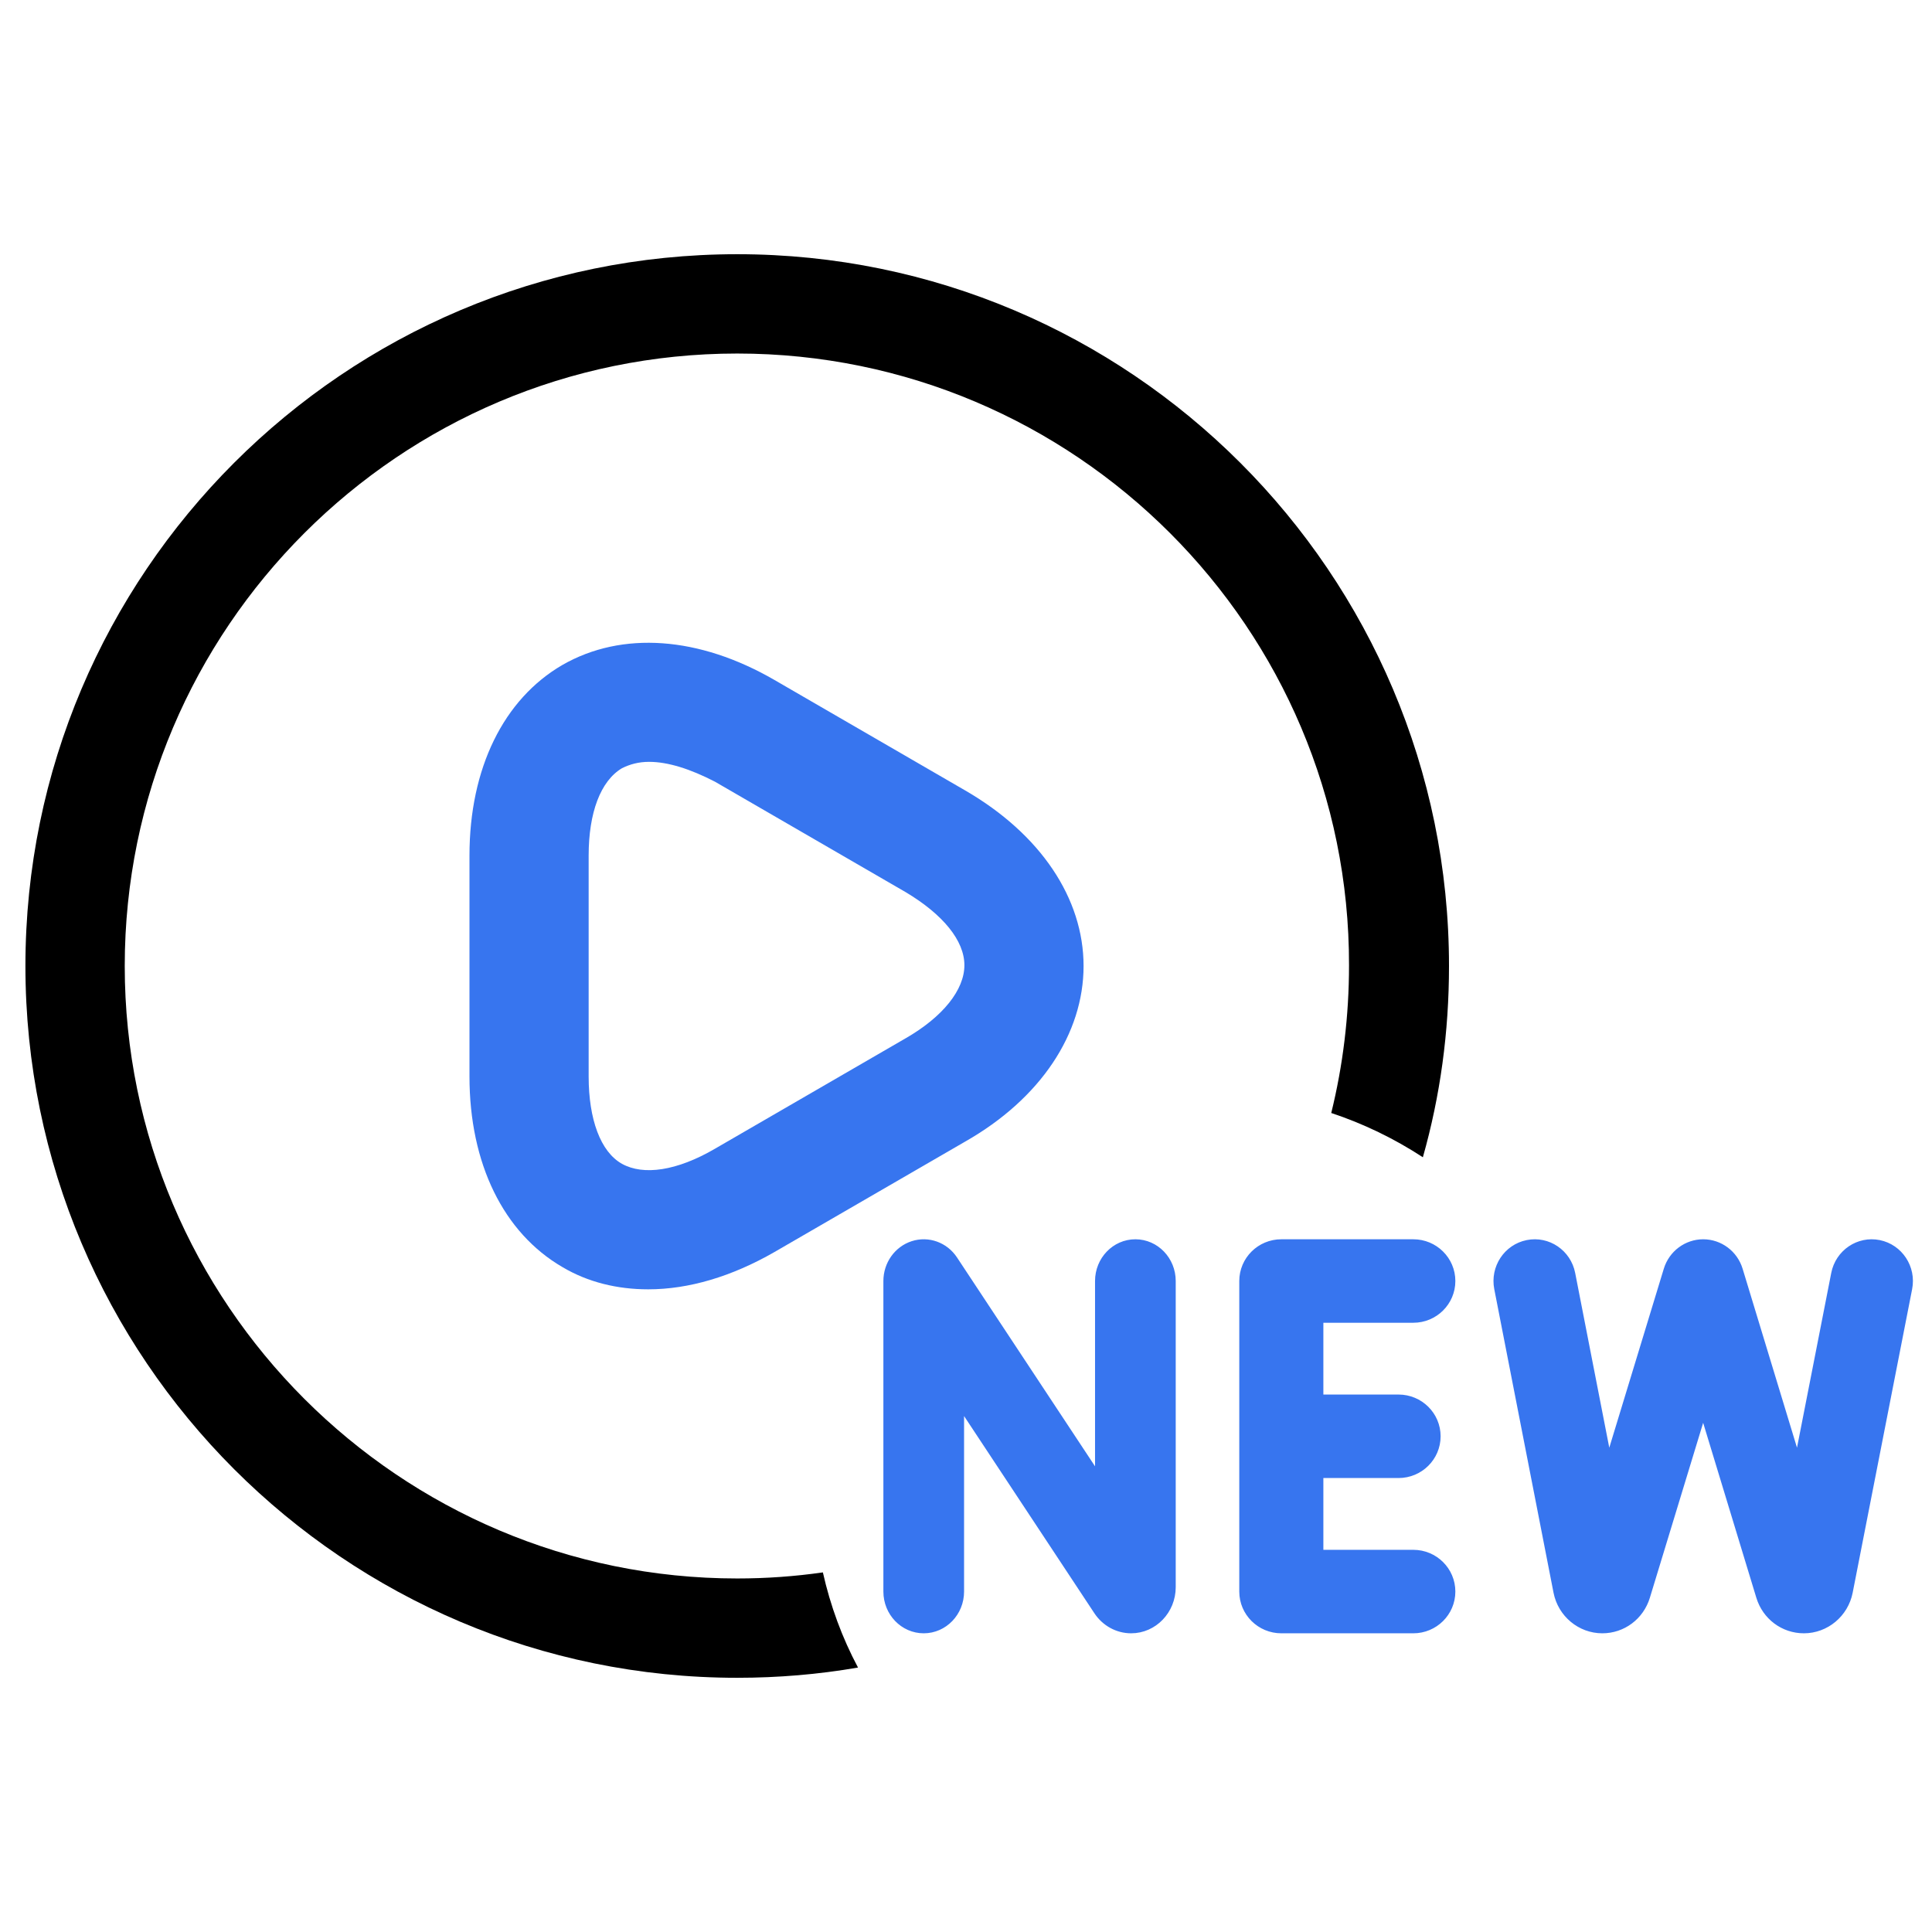 <svg width="76" height="76" viewBox="0 0 76 76" fill="none" xmlns="http://www.w3.org/2000/svg">
<g clip-path="url(#clip0_178_398)">
<path d="M25.5 50.719C24.281 50.719 23.125 50.438 22.125 49.844C19.812 48.5 18.468 45.782 18.468 42.344V33.657C18.468 30.219 19.812 27.5 22.125 26.157C24.468 24.813 27.5 25.032 30.468 26.75L37.968 31.094C40.937 32.813 42.625 35.344 42.625 38C42.625 40.657 40.937 43.219 37.968 44.907L30.468 49.25C28.781 50.219 27.093 50.719 25.5 50.719ZM25.531 29.969C25.125 29.969 24.781 30.063 24.468 30.219C23.625 30.719 23.156 31.969 23.156 33.657V42.344C23.156 44.032 23.625 45.313 24.468 45.782C25.312 46.25 26.625 46.063 28.125 45.188L35.625 40.844C37.093 40 37.937 38.938 37.937 37.969C37.937 37 37.093 35.969 35.625 35.094L28.125 30.75C27.156 30.25 26.281 29.969 25.531 29.969Z" fill="#3775EF"/>
<path fill-rule="evenodd" clip-rule="evenodd" d="M1 38C1 53.446 13.554 66 29 66C30.608 66 32.195 65.867 33.752 65.597C33.127 64.424 32.663 63.163 32.37 61.854C31.261 62.013 30.137 62.093 29 62.093C15.716 62.093 4.907 51.284 4.907 38C4.907 24.716 15.716 13.907 29 13.907C42.284 13.907 53.093 24.716 53.067 37.974C53.067 39.962 52.829 41.913 52.368 43.782C53.651 44.208 54.861 44.797 55.972 45.524C56.657 43.108 57 40.593 57 38C57 22.554 44.446 10 29 10C13.554 10 1 22.554 1 38Z" fill="black"/>
<path d="M37.674 62.608V54.872L43.258 63.322C43.538 63.746 44.001 64 44.496 64C45.325 64 46 63.298 46 62.434V50.392C46 49.623 45.401 49 44.663 49C43.925 49 43.326 49.623 43.326 50.392V58.513L37.438 49.603C37.106 49.101 36.499 48.882 35.94 49.063C35.381 49.244 35 49.782 35 50.392V62.608C35 63.377 35.599 64 36.337 64C37.075 64 37.674 63.377 37.674 62.608Z" fill="#3775EF"/>
<path d="M55.596 51.784C56.371 51.784 57 51.161 57 50.392C57 49.623 56.371 49 55.596 49H50.404C49.629 49 49 49.623 49 50.392V62.608C49 63.377 49.629 64 50.404 64H55.596C56.371 64 57 63.377 57 62.608C57 61.839 56.371 61.216 55.596 61.216H51.808V57.892H55.015C55.791 57.892 56.42 57.269 56.42 56.5C56.42 55.731 55.791 55.108 55.015 55.108H51.808V51.784H55.596Z" fill="#3775EF"/>
<path d="M63.031 64C63.784 64 64.439 63.51 64.662 62.78L66.998 55.111L69.329 62.779C69.551 63.509 70.207 64 70.96 64C71.771 64 72.475 63.414 72.634 62.606L74.973 50.664C75.121 49.91 74.638 49.177 73.895 49.027C73.153 48.877 72.43 49.367 72.282 50.121L70.742 57.981L68.311 49.982C68.134 49.399 67.602 49.001 67.001 49C67.001 49 67.001 49 67.001 49C66.399 49 65.867 49.398 65.689 49.981L63.252 57.981L61.718 50.122C61.571 49.368 60.849 48.877 60.106 49.027C59.362 49.176 58.879 49.909 59.026 50.663L61.357 62.605C61.515 63.413 62.219 64 63.031 64Z" fill="#3775EF"/>
<path d="M67.001 49C67.602 49.001 68.134 49.399 68.311 49.982L70.742 57.981L72.282 50.121C72.43 49.367 73.153 48.877 73.895 49.027C74.638 49.177 75.121 49.91 74.973 50.664L72.634 62.606C72.475 63.414 71.771 64 70.96 64C70.207 64 69.551 63.509 69.329 62.779L66.998 55.111L64.662 62.78C64.439 63.51 63.784 64 63.031 64C62.219 64 61.515 63.413 61.357 62.605L59.026 50.663C58.879 49.909 59.362 49.176 60.106 49.027C60.849 48.877 61.571 49.368 61.718 50.122L63.252 57.981L65.689 49.981C65.867 49.398 66.399 49 67.001 49ZM67.001 49C67.001 49 67.001 49 67.001 49ZM37.674 62.608V54.872L43.258 63.322C43.538 63.746 44.001 64 44.496 64C45.325 64 46 63.298 46 62.434V50.392C46 49.623 45.401 49 44.663 49C43.925 49 43.326 49.623 43.326 50.392V58.513L37.438 49.603C37.106 49.101 36.499 48.882 35.94 49.063C35.381 49.244 35 49.782 35 50.392V62.608C35 63.377 35.599 64 36.337 64C37.075 64 37.674 63.377 37.674 62.608ZM55.596 51.784C56.371 51.784 57 51.161 57 50.392C57 49.623 56.371 49 55.596 49H50.404C49.629 49 49 49.623 49 50.392V62.608C49 63.377 49.629 64 50.404 64H55.596C56.371 64 57 63.377 57 62.608C57 61.839 56.371 61.216 55.596 61.216H51.808V57.892H55.015C55.791 57.892 56.42 57.269 56.42 56.5C56.42 55.731 55.791 55.108 55.015 55.108H51.808V51.784H55.596Z" stroke="#3775EF" stroke-width="0.5"/>
</g>
<defs>
<clipPath id="clip0_178_398">
<rect width="75" height="75" fill="white" transform="translate(0.5 0.5)"/>
</clipPath>
</defs>
</svg>
